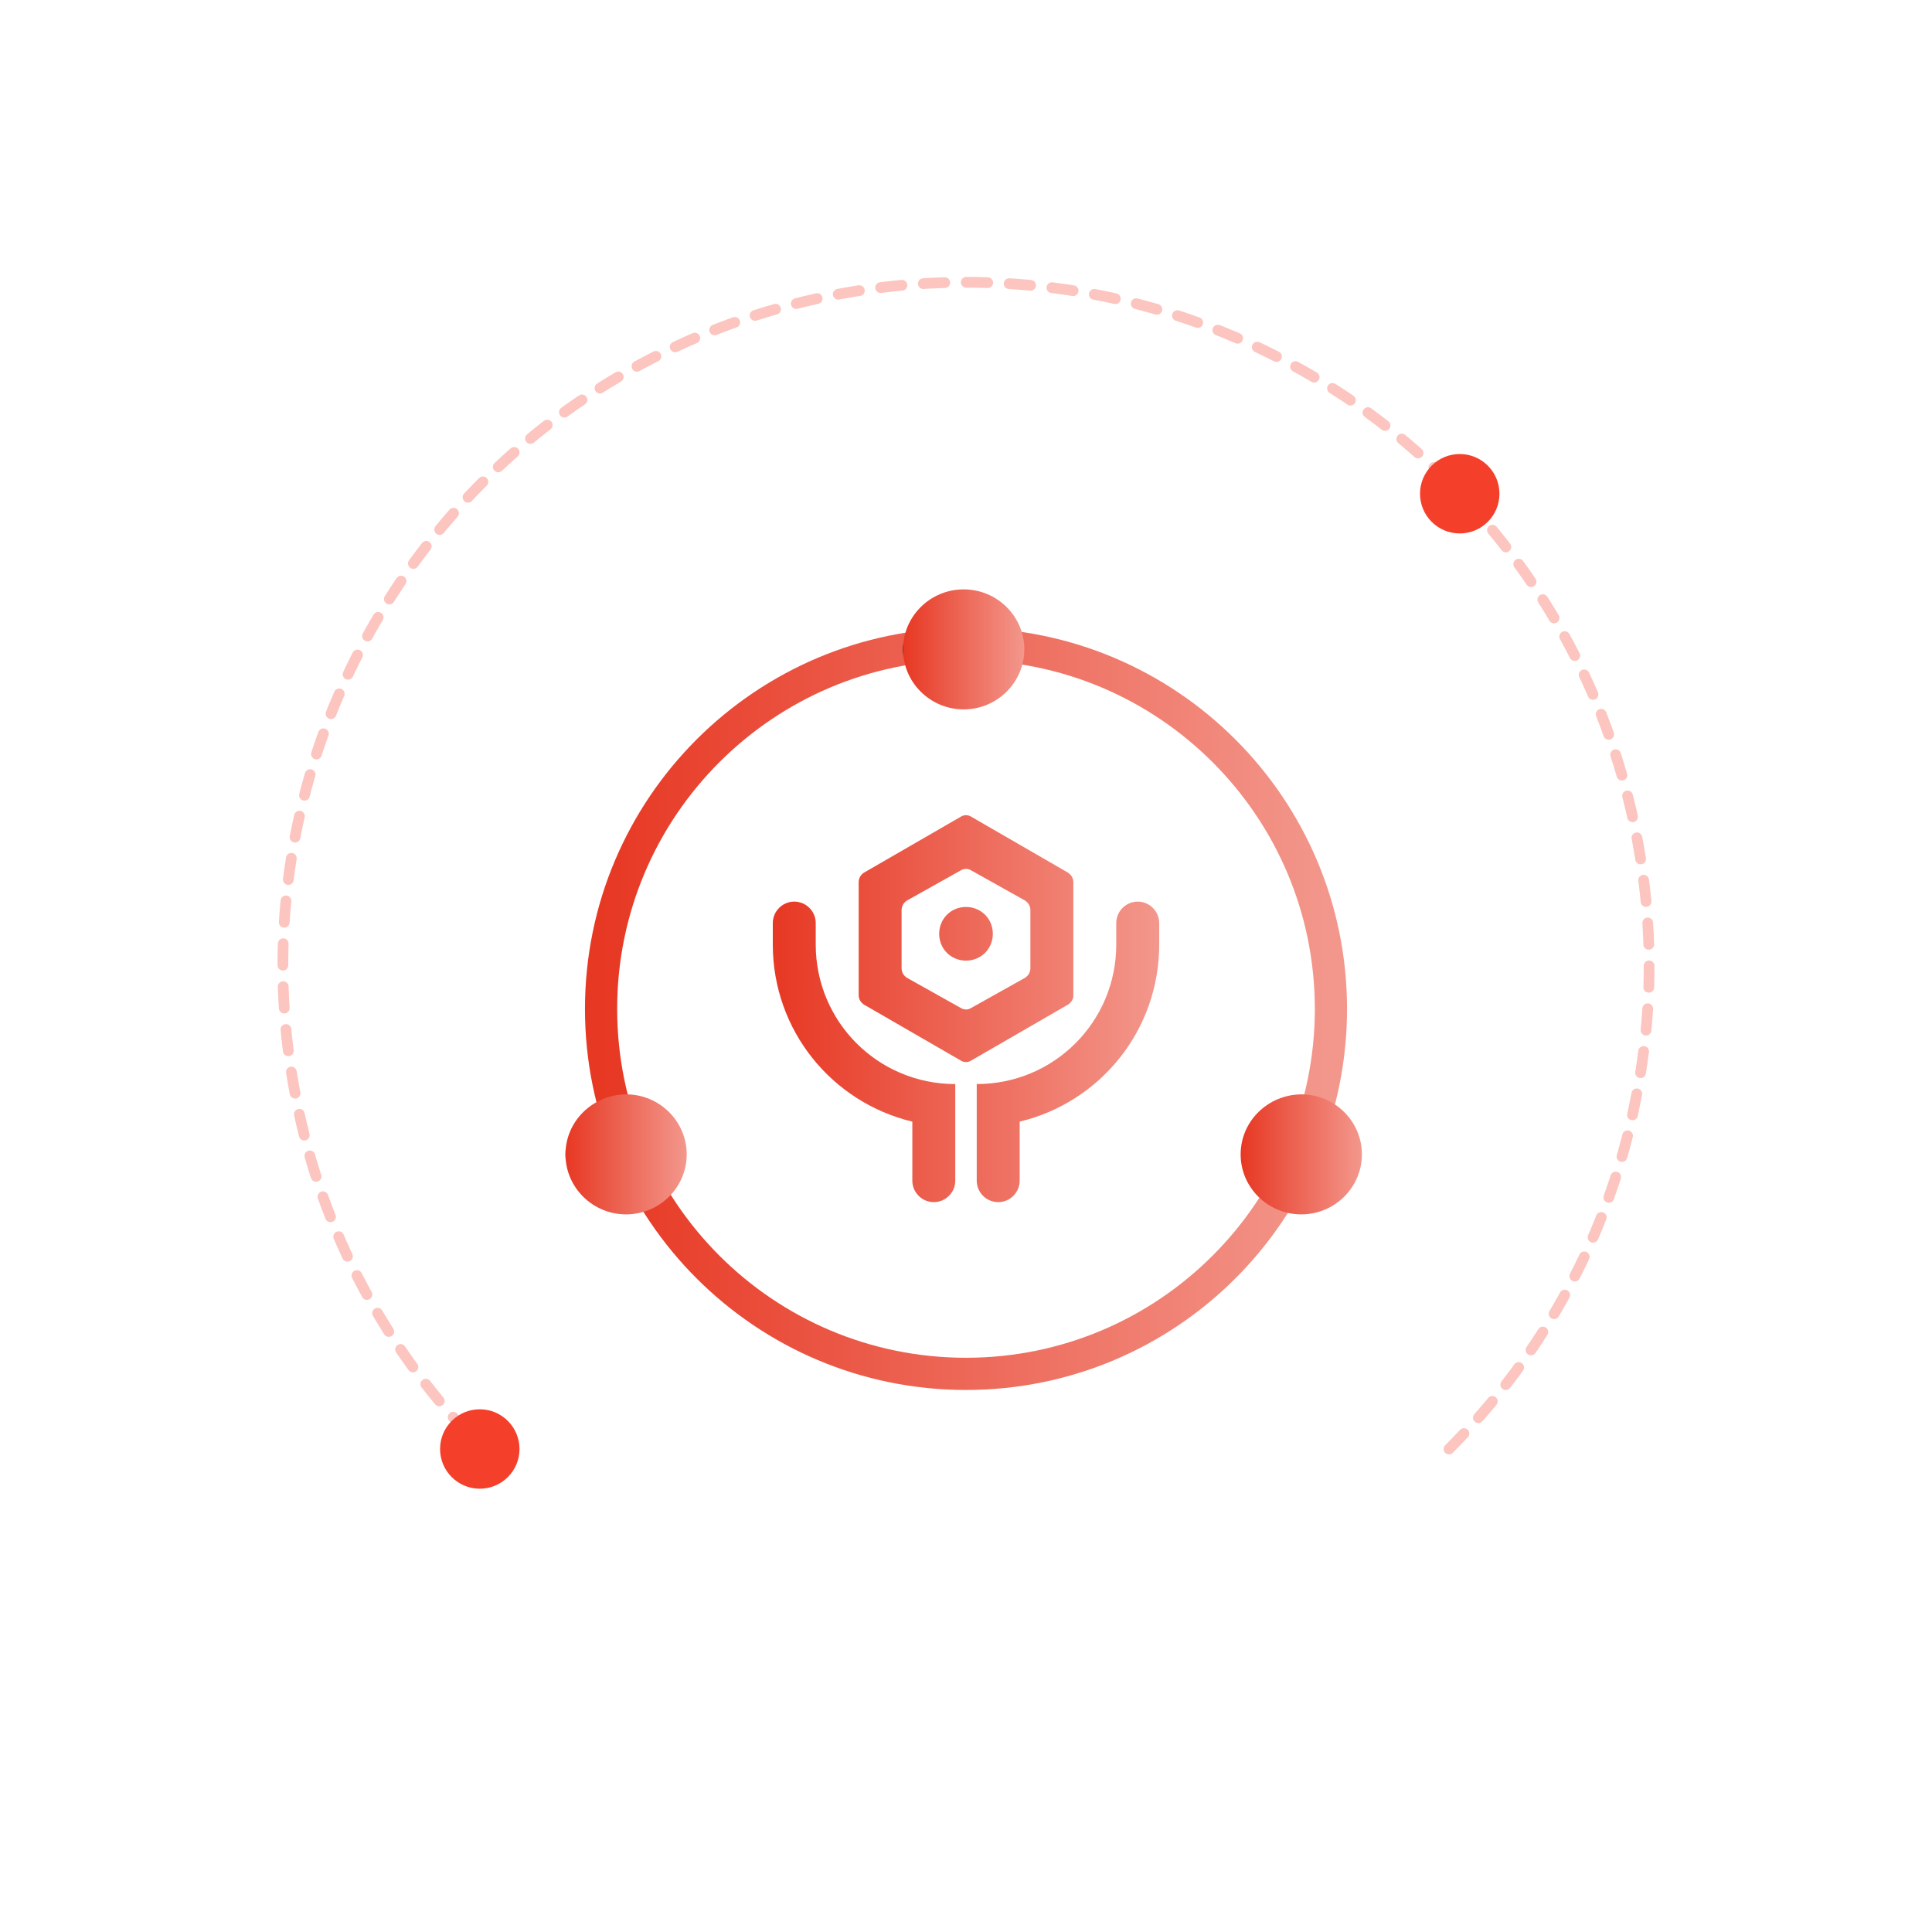 <svg width="180" height="180" viewBox="0 0 180 180" fill="none" xmlns="http://www.w3.org/2000/svg">
<path class="l_b3circle2" d="M90 128C108.778 128 124 112.778 124 94C124 75.222 108.778 60 90 60C71.222 60 56 75.222 56 94C56 112.778 71.222 128 90 128Z" stroke="url(#paint0_linear_109_25)" stroke-width="3"/>
<path d="M84.135 60.501C84.135 63.582 86.671 66.092 89.784 66.092C92.897 66.092 95.433 63.582 95.433 60.501C95.433 57.419 92.897 54.91 89.784 54.91C86.671 54.91 84.135 57.419 84.135 60.501Z" fill="url(#paint1_linear_722_2920)"/>
<path d="M52.683 107.55C52.683 110.631 55.219 113.141 58.332 113.141C61.445 113.141 63.98 110.631 63.98 107.55C63.98 104.468 61.445 101.958 58.332 101.958C55.219 101.99 52.683 104.468 52.683 107.55Z" fill="url(#paint2_linear_722_2920)"/>
<path d="M115.588 107.55C115.588 110.631 118.123 113.141 121.236 113.141C124.349 113.141 126.885 110.631 126.885 107.55C126.885 104.468 124.349 101.958 121.236 101.958C118.123 101.99 115.588 104.468 115.588 107.55Z" fill="url(#paint10_linear_722_2920)"/>
<path class="l_b3circle1" opacity="0.3" d="M135 135C143.9 126.1 150 114.8 152.4 102.4C154.9 90.1 153.6 77.3 148.8 65.6C144 54 135.8 44 125.4 37C114.9 30 102.6 26.3 90 26.3C77.4 26.3 65.1 30 54.6 37C44.1 44 36 54 31.2 65.6C26.4 77.2 25.1 90 27.6 102.4C30 114.8 36.1 126.1 45 135" stroke="#F43F2A" stroke-linecap="round" stroke-dasharray="2 2"/>
<path d="M44.7 138.7C46.743 138.7 48.4 137.043 48.4 135C48.4 132.957 46.743 131.3 44.7 131.3C42.657 131.3 41 132.957 41 135C41 137.043 42.657 138.7 44.7 138.7Z" fill="#F43F2A"/>
<path d="M136 49.7C138.043 49.7 139.7 48.044 139.7 46C139.7 43.957 138.043 42.3 136 42.3C133.956 42.3 132.3 43.957 132.3 46C132.3 48.044 133.956 49.7 136 49.7Z" fill="#F43F2A"/>
<path style="fill:url(#SVGID_00000155133843782957581050000004577934795784742815_);" d="M76,88v-2c0-1.1-0.9-2-2-2s-2,0.9-2,2v2
			c0,8,5.5,14.7,13,16.5v5.5c0,1.1,0.9,2,2,2s2-0.9,2-2v-5v-2v-2C81.8,101,76,95.2,76,88z M100,92.8V82.2c0-0.4-0.2-0.7-0.5-0.9
			l-9-5.2c-0.3-0.2-0.7-0.2-1,0l-9,5.2c-0.3,0.2-0.5,0.5-0.5,0.9v10.5c0,0.4,0.2,0.7,0.5,0.9l9,5.2c0.3,0.2,0.7,0.2,1,0l9-5.2
			C99.8,93.4,100,93.1,100,92.8z M96,90.2c0,0.4-0.2,0.7-0.5,0.9l-5,2.8c-0.3,0.2-0.7,0.2-1,0l-5-2.8c-0.3-0.2-0.5-0.5-0.5-0.9v-5.4
			c0-0.4,0.2-0.7,0.5-0.9l5-2.8c0.3-0.2,0.7-0.2,1,0l5,2.8c0.3,0.2,0.5,0.5,0.5,0.9V90.2z M106,84c-1.1,0-2,0.9-2,2v2
			c0,7.2-5.8,13-13,13v2v2v5c0,1.1,0.9,2,2,2s2-0.9,2-2v-5.5c7.5-1.8,13-8.5,13-16.5v-2C108,84.9,107.1,84,106,84z M90,84.5
			c-1.4,0-2.5,1.1-2.5,2.5s1.1,2.5,2.5,2.5s2.5-1.1,2.5-2.5S91.4,84.5,90,84.5z"/>
<defs>
<linearGradient id="paint1_linear_722_2920" x1="84.138" y1="60.491" x2="95.415" y2="60.491" gradientUnits="userSpaceOnUse">
<linearGradient id="paint2_linear_722_2920" x1="52.683" y1="107.563" x2="63.953" y2="107.563" gradientUnits="userSpaceOnUse">
<linearGradient id="paint10_linear_722_2920" x1="115.598" y1="107.563" x2="126.869" y2="107.563" gradientUnits="userSpaceOnUse">
<stop stop-color="#E73823"/>
<stop offset="1" stop-color="#F3978C"/>
</linearGradient>
<stop stop-color="#E73823"/>
<stop offset="1" stop-color="#F3978C"/>
</linearGradient>
<stop stop-color="#E73823"/>
<stop offset="1" stop-color="#F3978C"/>
</linearGradient>
<linearGradient id="paint0_linear_109_25" x1="56" y1="94" x2="124" y2="94" gradientUnits="userSpaceOnUse">
<stop stop-color="#E73823"/>
<stop offset="1" stop-color="#F3978C"/>
</linearGradient>
<linearGradient id="SVGID_00000155133843782957581050000004577934795784742815_" gradientUnits="userSpaceOnUse" x1="72.5" y1="90" x2="108.5" y2="90" gradientTransform="matrix(1 0 0 -1 -0.5 184)">
    <stop  offset="0" style="stop-color:#E73823"/>
    <stop  offset="1" style="stop-color:#F3978C"/>
</linearGradient>
</defs>
</svg>
